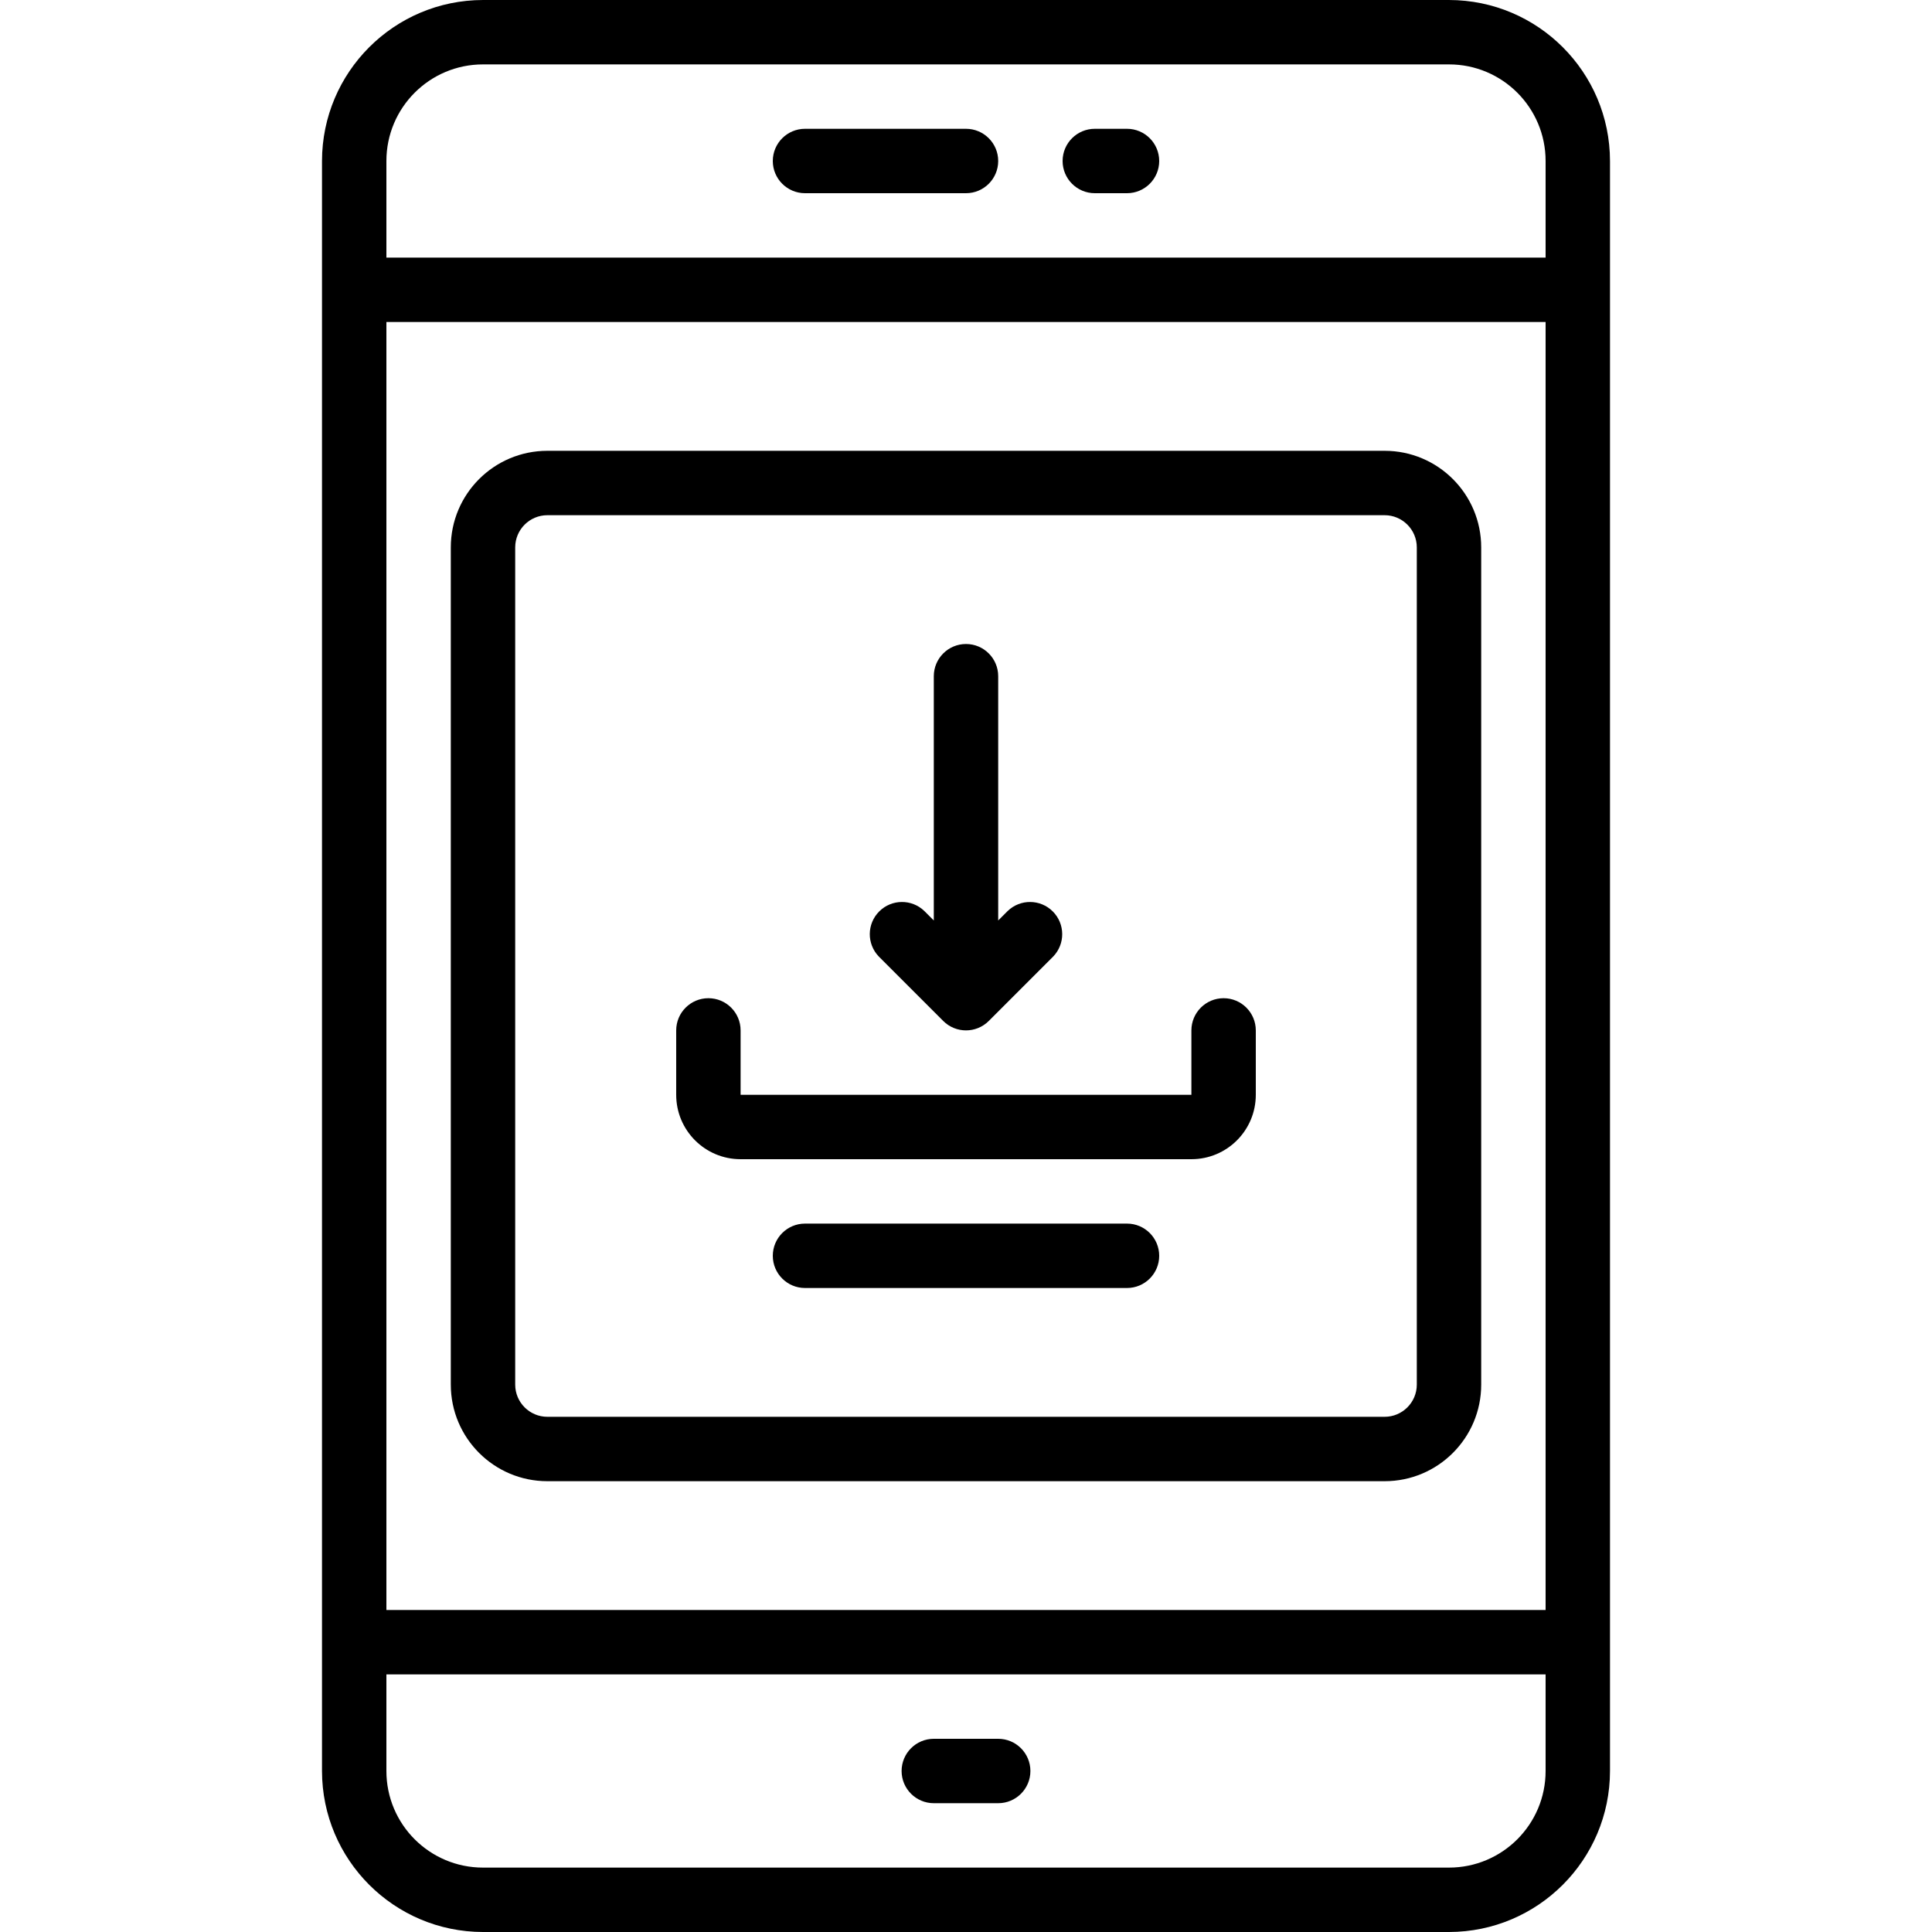 <svg height="512" viewBox="0 0 40 60" width="512" xmlns="http://www.w3.org/2000/svg"><g id="015---App-Installs"><path id="Shape" d="m35 60c2.76-.003 4.997-2.24 5-5v-50c-.003-2.76-2.24-4.997-5-5h-30c-2.76.003-4.997 2.24-5 5v50c.003 2.76 2.24 4.997 5 5zm3-10h-36v-40h36zm-33-48h30c1.657 0 3 1.343 3 3v3h-36v-3c0-1.657 1.343-3 3-3zm-3 53v-3h36v3c0 1.657-1.343 3-3 3h-30c-1.657 0-3-1.343-3-3z"/><path id="Shape" d="m7 46h26c1.657 0 3-1.343 3-3v-26c0-1.657-1.343-3-3-3h-26c-1.657 0-3 1.343-3 3v26c0 1.657 1.343 3 3 3zm-1-29c0-.552.448-1 1-1h26c.552 0 1 .448 1 1v26c0 .552-.448 1-1 1h-26c-.552 0-1-.448-1-1z"/><path id="Path" d="m24 6h1c.552 0 1-.448 1-1s-.448-1-1-1h-1c-.552 0-1 .448-1 1s.448 1 1 1z"/><path id="Path" d="m19 56h2c.552 0 1-.448 1-1s-.448-1-1-1h-2c-.552 0-1 .448-1 1s.448 1 1 1z"/><path id="Path" d="m15 6h5c.552 0 1-.448 1-1s-.448-1-1-1h-5c-.552 0-1 .448-1 1s.448 1 1 1z"/><path id="Path" d="m13 36h14c1.105 0 2-.895 2-2v-2c0-.552-.448-1-1-1s-1 .448-1 1v2h-14v-2c0-.552-.448-1-1-1s-1 .448-1 1v2c0 1.105.895 2 2 2z"/><path id="Path" d="m19.293 31.707c.39.39 1.024.39 1.414 0l2-2c.379-.392.374-1.016-.012-1.402s-1.009-.391-1.402-.012l-.293.293v-7.586c0-.552-.448-1-1-1s-1 .448-1 1v7.586l-.293-.293c-.392-.379-1.016-.374-1.402.012s-.391 1.009-.012 1.402z"/><path id="Path" d="m25 38h-10c-.552 0-1 .448-1 1s.448 1 1 1h10c.552 0 1-.448 1-1s-.448-1-1-1z"/></g></svg>